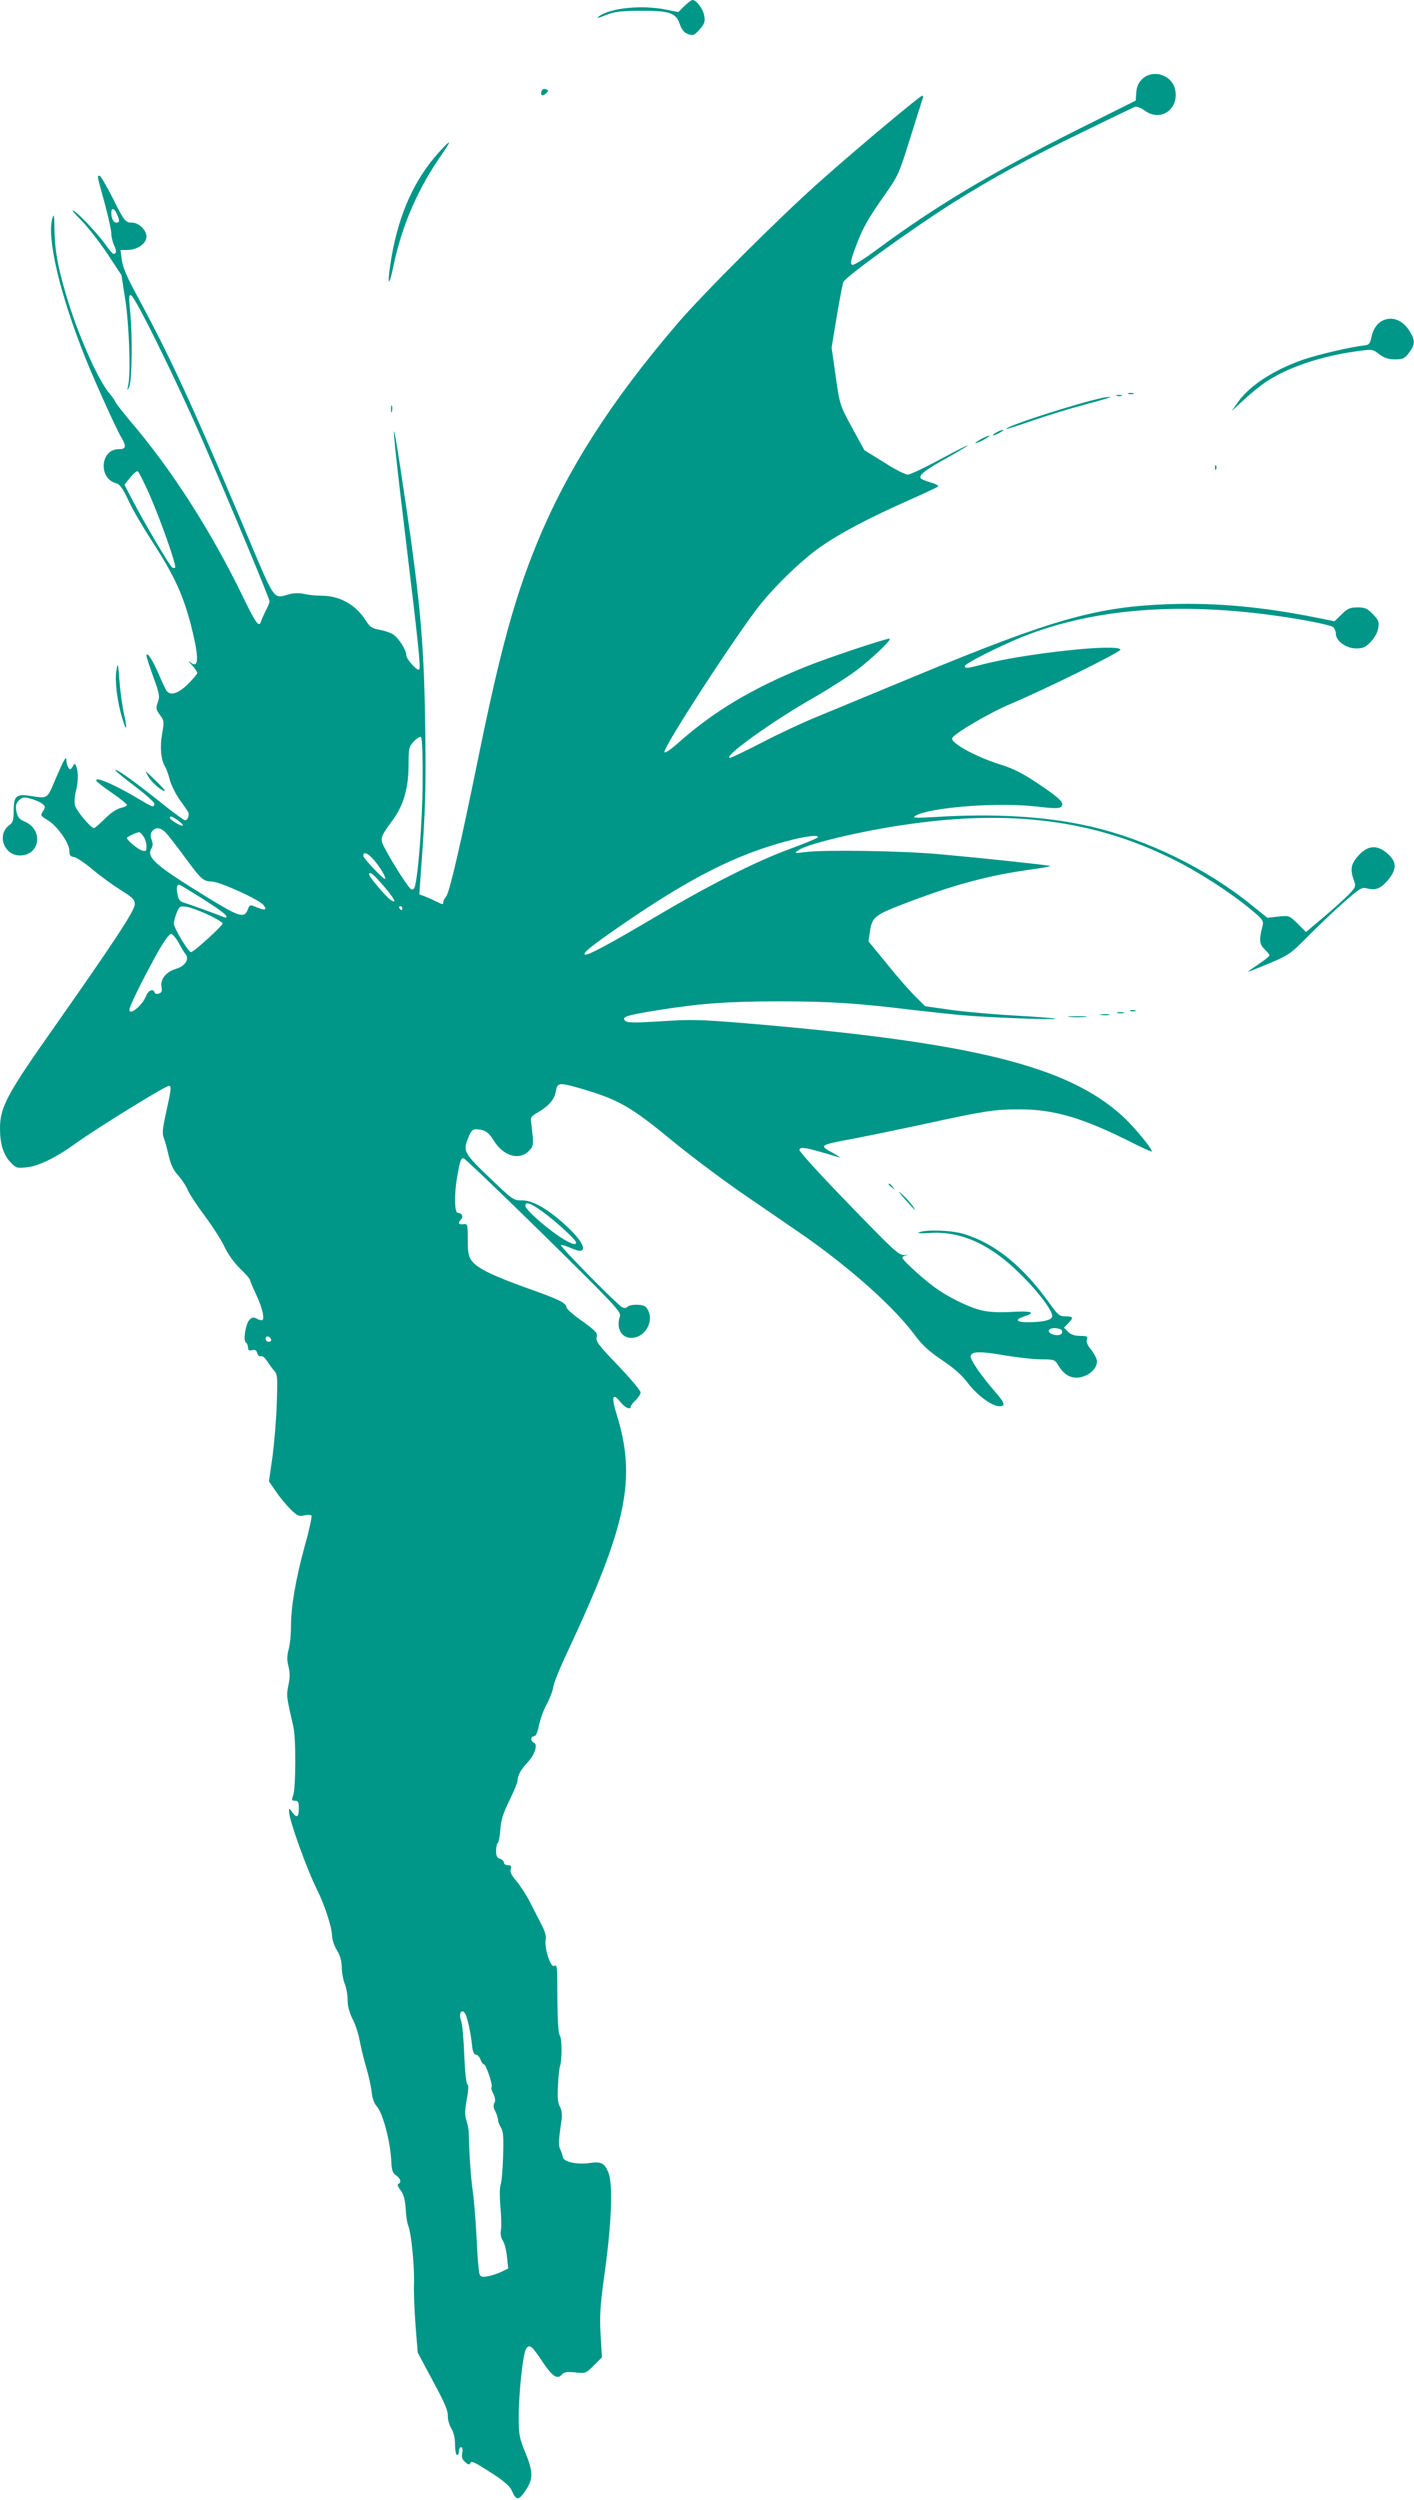 <?xml version="1.0" standalone="no"?>
<!DOCTYPE svg PUBLIC "-//W3C//DTD SVG 20010904//EN"
 "http://www.w3.org/TR/2001/REC-SVG-20010904/DTD/svg10.dtd">
<svg version="1.0" xmlns="http://www.w3.org/2000/svg"
 width="724pt" height="1280pt" viewBox="0 0 724 1280"
 preserveAspectRatio="xMidYMid meet">
<g transform="translate(0,1280) scale(0.1,-0.1)"
fill="#009688" stroke="none">
<path d="M3504 12769 l-31 -31 -59 12 c-124 26 -292 10 -349 -35 -13 -10 -1
-8 35 7 46 18 75 22 175 23 154 0 185 -10 205 -67 11 -31 23 -45 44 -53 25 -9
31 -6 58 24 25 28 29 40 24 69 -5 35 -40 82 -60 82 -6 0 -25 -14 -42 -31z"/>
<path d="M5847 12394 c-18 -18 -27 -39 -29 -67 l-3 -42 -310 -155 c-438 -220
-718 -388 -1014 -607 -63 -47 -119 -82 -127 -79 -11 4 -9 19 12 78 38 104 62
149 149 273 75 106 78 114 136 300 33 104 62 196 64 203 3 6 1 12 -3 12 -11 0
-329 -266 -518 -434 -207 -183 -605 -580 -738 -736 -338 -395 -562 -745 -716
-1120 -114 -277 -189 -551 -300 -1095 -94 -461 -149 -696 -166 -716 -8 -8 -14
-21 -14 -27 0 -15 -1 -15 -36 2 -16 8 -42 20 -58 26 l-29 11 6 87 c26 345 29
456 24 782 -7 452 -26 650 -127 1315 -52 340 -42 208 25 -345 69 -573 80 -679
71 -688 -10 -9 -66 54 -66 74 0 28 -41 90 -69 107 -15 9 -47 19 -70 23 -35 6
-47 14 -66 44 -53 84 -134 130 -231 130 -27 0 -66 4 -86 9 -23 5 -53 5 -75 -1
-87 -23 -69 -50 -232 337 -270 640 -377 872 -546 1185 -53 97 -76 150 -81 188
l-7 52 34 0 c52 0 99 33 99 69 0 33 -39 71 -74 71 -34 0 -41 9 -100 128 -31
61 -61 112 -66 112 -13 0 -15 8 25 -137 19 -70 35 -142 35 -159 0 -18 7 -44
14 -60 14 -27 13 -44 -3 -44 -4 0 -23 21 -41 48 -43 59 -138 160 -165 174 -11
6 7 -16 40 -49 33 -33 93 -110 134 -171 l73 -111 19 -123 c20 -126 29 -374 16
-438 -7 -32 -6 -33 5 -10 14 30 17 267 4 389 -7 69 -6 83 5 79 21 -6 229 -429
366 -743 149 -344 343 -809 343 -824 0 -7 -9 -29 -20 -49 -10 -20 -21 -45 -24
-55 -10 -31 -26 -9 -92 127 -162 335 -365 652 -577 900 -38 45 -71 88 -75 96
-3 8 -17 29 -31 45 -60 69 -168 316 -224 510 -42 142 -57 229 -58 328 -1 74
-3 86 -10 62 -32 -98 38 -394 169 -720 49 -122 156 -358 182 -403 29 -48 26
-62 -13 -62 -94 0 -104 -151 -13 -174 19 -5 34 -25 64 -89 21 -46 74 -136 116
-201 122 -188 168 -288 212 -470 35 -147 30 -194 -16 -153 -8 6 -3 -2 13 -19
15 -16 27 -35 27 -40 0 -5 -22 -31 -48 -57 -49 -48 -89 -61 -109 -34 -5 6 -24
47 -42 89 -31 72 -61 116 -61 90 0 -6 16 -55 35 -108 32 -87 34 -100 23 -130
-11 -30 -9 -37 11 -65 22 -29 22 -34 11 -97 -12 -68 -6 -132 15 -167 7 -11 18
-42 25 -70 8 -27 30 -72 50 -100 20 -27 39 -55 43 -62 9 -14 -2 -43 -15 -43
-6 0 -51 33 -102 73 -100 81 -211 164 -238 178 -41 22 -12 -5 82 -76 55 -42
100 -82 100 -90 0 -21 -8 -19 -74 21 -128 77 -240 125 -221 94 3 -5 39 -33 80
-61 41 -28 75 -56 75 -60 0 -5 -14 -12 -32 -16 -20 -4 -51 -25 -81 -55 -26
-26 -52 -48 -56 -48 -16 0 -90 89 -97 116 -4 15 -2 47 4 71 13 49 14 98 3 128
-8 19 -8 19 -19 0 -10 -17 -13 -18 -22 -5 -5 8 -10 24 -10 34 0 30 -9 15 -55
-91 -46 -108 -37 -102 -137 -87 -65 9 -78 -3 -78 -77 0 -46 -4 -61 -20 -72
-68 -47 -32 -157 52 -157 104 0 122 133 23 174 -27 12 -35 22 -41 51 -5 29 -3
41 13 57 18 17 25 18 59 9 22 -6 48 -17 59 -25 17 -13 18 -18 8 -35 -17 -28
-18 -26 22 -51 48 -29 110 -117 110 -155 0 -24 5 -31 24 -33 13 -2 56 -31 95
-64 39 -33 104 -80 144 -105 62 -39 72 -49 72 -73 0 -32 -100 -184 -413 -630
-242 -343 -277 -409 -277 -518 0 -77 17 -134 52 -171 30 -32 34 -33 83 -28 64
6 154 51 260 128 102 73 451 289 469 289 15 0 14 -12 -16 -147 -16 -73 -18
-99 -9 -120 6 -16 17 -56 25 -91 10 -44 24 -74 48 -100 18 -20 40 -53 48 -72
7 -19 47 -80 88 -135 41 -55 87 -127 102 -160 17 -36 48 -80 79 -110 28 -27
51 -53 51 -58 0 -4 13 -36 29 -70 35 -72 49 -137 31 -137 -6 0 -19 4 -29 10
-14 7 -22 5 -34 -8 -20 -22 -33 -107 -18 -116 6 -4 11 -15 11 -26 0 -13 5 -17
21 -13 15 4 22 0 26 -15 3 -12 11 -18 18 -16 8 3 21 -7 31 -23 10 -15 26 -38
37 -50 18 -21 19 -33 14 -170 -2 -81 -13 -204 -22 -273 l-18 -125 35 -50 c18
-28 52 -69 74 -91 35 -35 44 -39 72 -33 18 4 35 3 37 -2 3 -4 -12 -75 -35
-156 -47 -173 -70 -309 -70 -410 0 -40 -5 -93 -12 -118 -9 -34 -9 -55 -1 -87
8 -31 8 -56 0 -95 -11 -54 -11 -58 25 -213 14 -58 13 -316 -1 -353 -9 -24 -8
-27 9 -27 17 0 20 -7 20 -40 0 -45 -11 -51 -34 -18 -15 21 -16 21 -16 3 0 -44
93 -302 147 -408 35 -71 73 -187 73 -227 0 -20 11 -53 25 -75 17 -28 24 -55
25 -88 0 -26 7 -64 15 -84 8 -19 15 -57 15 -83 0 -32 9 -65 25 -97 14 -26 30
-75 36 -108 6 -33 21 -96 34 -140 13 -44 26 -102 28 -128 3 -29 13 -57 25 -70
33 -36 72 -186 76 -291 2 -38 7 -53 24 -64 23 -15 29 -38 11 -44 -6 -2 -1 -15
11 -31 16 -21 24 -46 27 -95 2 -37 8 -76 13 -87 15 -34 32 -199 30 -292 -2
-48 2 -149 8 -224 l11 -135 77 -144 c57 -105 78 -152 77 -178 -1 -19 7 -49 18
-66 12 -20 19 -50 19 -83 0 -29 5 -53 10 -53 6 0 10 9 10 20 0 11 5 20 11 20
7 0 9 -11 6 -29 -5 -21 -1 -33 15 -47 15 -14 22 -15 25 -7 6 16 20 9 125 -59
49 -32 81 -61 88 -79 23 -54 35 -54 70 -2 41 60 41 95 -1 198 -30 72 -33 90
-33 180 0 126 22 329 39 351 17 23 28 14 85 -72 51 -75 75 -89 99 -60 9 11 26
13 66 9 53 -6 55 -5 96 36 l41 41 -7 117 c-5 99 -2 148 20 308 36 255 44 459
21 519 -20 51 -37 60 -98 51 -65 -9 -132 6 -136 30 -2 11 -8 30 -14 41 -9 20
-8 46 7 149 4 26 2 50 -8 68 -11 21 -14 50 -10 110 2 45 7 89 10 97 11 28 11
145 -1 159 -7 9 -11 74 -12 175 -1 191 0 187 -18 180 -18 -7 -50 96 -42 135 4
17 -4 43 -22 78 -15 29 -41 80 -59 115 -18 35 -49 83 -68 106 -26 30 -35 48
-30 62 5 16 2 20 -14 20 -12 0 -21 6 -21 14 0 7 -9 16 -20 19 -15 4 -20 14
-20 40 0 20 4 38 9 41 4 3 11 35 13 71 4 50 16 85 47 148 22 45 41 90 41 100
0 25 17 57 51 93 37 38 54 93 33 101 -18 7 -18 33 0 33 10 0 19 20 26 58 7 31
24 80 40 107 15 28 30 67 33 88 3 21 36 102 73 180 306 654 354 886 250 1220
-27 86 -19 109 21 58 23 -29 53 -42 53 -22 0 5 11 19 25 32 13 13 25 31 25 40
0 9 -52 71 -115 137 -100 104 -115 124 -110 145 6 22 -3 31 -74 83 -45 31 -81
63 -81 71 0 21 -38 40 -196 96 -180 64 -261 104 -288 141 -17 22 -21 42 -21
109 0 79 -1 82 -22 79 -25 -4 -30 7 -12 25 13 13 4 33 -17 33 -17 0 -19 96 -3
186 14 81 19 94 32 94 7 -1 191 -177 411 -393 368 -362 398 -395 390 -417 -20
-60 7 -110 58 -110 77 0 125 98 76 157 -13 16 -80 17 -95 2 -7 -7 -17 -8 -29
-1 -27 15 -318 311 -312 317 3 3 26 -4 53 -16 94 -42 76 24 -35 123 -88 80
-165 123 -218 122 -41 -1 -47 3 -155 106 -139 133 -146 144 -123 205 21 54 26
58 70 50 27 -6 40 -17 65 -56 48 -78 129 -102 178 -53 23 23 25 31 20 82 -3
31 -7 65 -9 76 -2 13 8 25 32 38 58 33 90 69 96 110 8 46 16 47 130 14 196
-58 253 -91 480 -278 93 -76 259 -200 369 -275 110 -75 245 -168 300 -206 241
-170 457 -364 562 -507 35 -47 71 -80 135 -123 59 -39 103 -77 134 -119 50
-64 123 -118 161 -118 34 0 29 16 -26 79 -68 79 -121 156 -121 175 0 27 46 29
170 7 66 -11 152 -21 190 -21 69 0 71 -1 90 -33 30 -50 71 -70 119 -57 50 13
85 54 76 89 -4 14 -17 38 -31 54 -16 19 -22 36 -19 48 6 17 1 19 -34 19 -28 0
-48 7 -62 21 l-21 21 21 22 c29 30 27 36 -13 36 -31 0 -39 7 -80 64 -137 192
-279 308 -438 357 -62 20 -195 25 -233 9 -12 -5 11 -6 55 -3 158 11 310 -57
461 -207 101 -99 175 -200 166 -223 -6 -17 -52 -27 -123 -27 -62 0 -70 13 -19
30 62 20 38 29 -63 23 -65 -4 -117 -1 -153 7 -69 16 -178 70 -249 123 -64 48
-160 136 -160 148 0 4 10 10 23 12 12 2 8 3 -10 1 -30 -2 -48 14 -288 262
-141 145 -255 270 -252 277 6 18 34 12 204 -39 10 -3 -3 6 -29 21 -77 41 -75
42 102 75 63 12 219 44 345 71 324 71 375 79 506 79 176 0 323 -43 577 -171
53 -27 98 -47 99 -45 8 8 -90 127 -149 181 -283 259 -774 379 -1933 476 -230
19 -280 20 -429 10 -126 -8 -173 -8 -183 1 -24 20 1 29 148 53 226 37 375 48
639 48 252 0 398 -9 675 -43 88 -10 212 -24 275 -29 126 -11 481 -24 465 -17
-5 3 -98 10 -205 16 -107 6 -255 19 -329 29 l-134 19 -49 49 c-27 26 -93 101
-145 166 l-96 117 7 47 c10 75 23 87 163 141 260 101 449 152 676 182 48 7 87
14 85 16 -5 4 -331 39 -563 60 -198 18 -600 24 -695 11 -51 -7 -53 -6 -35 8
42 33 321 100 560 134 529 77 957 22 1354 -175 137 -67 296 -170 404 -259 62
-51 68 -60 62 -84 -19 -74 -17 -95 9 -120 14 -14 26 -28 26 -33 0 -4 -25 -24
-55 -44 -30 -20 -55 -38 -55 -39 0 -2 48 17 108 42 101 43 112 50 197 137 50
50 131 128 182 173 83 73 95 81 120 75 46 -12 71 -3 108 40 48 56 48 95 0 137
-53 47 -101 44 -149 -9 -39 -43 -44 -71 -24 -127 12 -32 10 -35 -27 -74 -22
-22 -80 -75 -129 -116 l-89 -75 -43 43 c-42 41 -43 42 -99 36 l-56 -6 -82 66
c-229 186 -535 335 -822 401 -223 52 -492 68 -795 49 -101 -6 -121 -5 -105 5
74 45 426 72 628 48 82 -10 111 -10 120 -1 19 19 -2 41 -115 117 -80 54 -127
78 -194 99 -129 40 -262 114 -248 137 16 26 192 129 294 172 187 79 571 269
567 280 -11 32 -477 -18 -699 -74 -87 -23 -98 -24 -98 -10 0 12 170 98 289
147 391 158 877 188 1447 88 74 -13 141 -29 149 -35 8 -7 15 -23 15 -35 0 -37
53 -75 104 -75 35 0 48 6 74 33 20 21 35 48 39 71 5 33 2 41 -28 72 -28 29
-40 34 -78 34 -38 0 -51 -5 -82 -36 l-36 -35 -99 20 c-271 54 -502 75 -739 68
-376 -12 -600 -75 -1305 -367 -195 -81 -418 -173 -495 -205 -77 -31 -208 -92
-292 -136 -84 -43 -158 -79 -165 -79 -42 2 222 191 432 310 80 46 181 111 225
145 85 67 176 155 159 155 -22 0 -307 -95 -422 -141 -277 -111 -477 -230 -662
-395 -37 -33 -66 -52 -68 -45 -8 23 376 613 491 756 88 109 227 241 320 303
99 68 245 144 432 227 83 37 154 70 158 74 4 5 -13 14 -38 21 -25 7 -48 17
-51 22 -10 16 25 43 141 107 60 34 105 61 100 61 -5 0 -71 -34 -147 -75 -76
-41 -148 -75 -160 -75 -13 0 -68 28 -122 63 l-100 62 -63 115 c-62 114 -63
116 -84 263 l-21 147 27 163 c15 89 30 168 34 174 17 31 355 275 561 405 200
126 385 227 665 363 138 67 257 125 267 128 9 3 30 -5 49 -19 83 -61 180 9
155 112 -19 73 -116 101 -169 48z m-5249 -689 c16 -34 15 -45 -2 -45 -15 0
-26 21 -26 51 0 27 15 24 28 -6z m169 -1441 c59 -136 138 -362 130 -370 -3 -3
-10 -3 -15 0 -12 7 -145 232 -202 342 l-43 82 29 36 c16 20 33 35 39 33 5 -2
33 -57 62 -123z m1397 -1460 c0 -204 -25 -519 -43 -551 -3 -7 -11 -9 -17 -5
-14 8 -90 127 -129 200 -32 59 -32 60 35 152 56 76 81 162 82 280 0 88 2 97
26 123 14 15 31 26 37 24 6 -3 10 -78 9 -223z m-1252 -205 c16 -12 27 -23 24
-26 -6 -6 -66 29 -66 39 0 13 10 9 42 -13z m-60 -66 c14 -16 57 -71 95 -123
84 -114 92 -122 140 -124 42 -2 240 -92 262 -120 20 -25 8 -29 -33 -12 -36 15
-37 15 -46 -8 -19 -50 -41 -43 -208 59 -274 169 -315 206 -285 254 6 10 6 24
-1 42 -7 20 -6 31 3 43 20 23 44 20 73 -11z m-118 -15 c9 -12 16 -35 16 -51 0
-25 -3 -27 -22 -22 -23 7 -78 53 -78 65 0 5 44 26 62 29 4 1 14 -9 22 -21z
m3451 -7 c-6 -5 -68 -31 -139 -57 -175 -64 -414 -185 -691 -349 -242 -143
-352 -202 -361 -192 -9 9 34 43 176 142 359 248 596 369 862 439 95 26 170 34
153 17z m-2225 -178 c10 -18 16 -33 11 -33 -11 0 -111 106 -111 118 0 38 54
-8 100 -85z m4 -69 c58 -68 72 -96 34 -70 -24 17 -108 117 -108 128 0 20 22 3
74 -58z m-925 -67 c63 -39 117 -78 119 -86 4 -11 0 -12 -14 -6 -34 14 -168 63
-199 72 -23 6 -31 16 -36 43 -7 34 -4 50 9 50 4 0 58 -33 121 -73z m28 -81
c40 -19 73 -39 73 -44 0 -12 -148 -147 -162 -147 -14 0 -88 124 -88 147 0 10
7 35 15 55 14 34 17 35 52 30 20 -4 69 -22 110 -41z m993 34 c0 -5 -2 -10 -4
-10 -3 0 -8 5 -11 10 -3 6 -1 10 4 10 6 0 11 -4 11 -10z m-1145 -177 c12 -24
28 -50 35 -58 21 -26 -2 -62 -50 -76 -50 -15 -80 -53 -73 -92 4 -20 1 -29 -13
-34 -10 -4 -19 -2 -22 5 -7 22 -32 12 -43 -15 -21 -57 -101 -115 -84 -62 11
34 83 177 142 282 36 64 61 97 70 95 8 -2 25 -22 38 -45z m1866 -1379 c67 -49
169 -143 169 -156 0 -17 -31 -6 -89 33 -77 52 -171 137 -171 155 0 24 26 15
91 -32z m2655 -605 c10 -18 -11 -31 -40 -23 -36 9 -34 34 3 34 17 0 33 -5 37
-11z m-4048 -47 c2 -7 -3 -12 -12 -12 -9 0 -16 7 -16 16 0 17 22 14 28 -4z
m997 -3459 c11 -25 26 -99 32 -155 3 -33 10 -48 19 -48 8 0 19 -11 24 -25 5
-14 14 -25 18 -25 11 0 47 -109 39 -117 -4 -3 1 -19 9 -34 10 -20 12 -35 5
-47 -6 -12 -5 -25 5 -42 7 -14 13 -33 14 -43 0 -10 7 -28 15 -41 12 -18 14
-48 11 -147 -2 -68 -8 -134 -13 -147 -5 -13 -5 -62 -1 -110 5 -48 6 -102 3
-119 -4 -21 0 -41 10 -56 8 -13 18 -50 21 -83 l6 -59 -35 -17 c-19 -9 -51 -20
-70 -23 -28 -5 -36 -3 -42 12 -4 10 -11 95 -15 188 -5 94 -14 202 -20 240 -9
60 -18 196 -20 295 0 14 -5 42 -12 63 -9 29 -8 53 2 108 9 48 10 73 3 77 -6 4
-13 70 -16 152 -3 80 -10 158 -16 173 -16 41 7 69 24 30z"/>
<path d="M2773 12334 c-8 -22 5 -30 23 -12 14 14 14 16 -1 21 -9 4 -18 1 -22
-9z"/>
<path d="M2247 12020 c-125 -139 -203 -312 -242 -534 -24 -141 -17 -176 10
-46 40 192 115 371 222 532 27 40 53 79 57 86 15 25 -4 10 -47 -38z"/>
<path d="M7085 11161 c-32 -13 -54 -44 -63 -87 -6 -31 -13 -40 -32 -42 -74 -8
-244 -48 -319 -74 -149 -52 -272 -132 -331 -215 l-34 -48 62 57 c34 32 83 71
107 88 111 76 281 135 468 161 84 12 85 12 119 -15 26 -19 47 -26 81 -26 40 0
49 4 71 33 33 43 33 67 0 117 -33 50 -83 70 -129 51z"/>
<path d="M5778 10783 c6 -2 18 -2 25 0 6 3 1 5 -13 5 -14 0 -19 -2 -12 -5z"/>
<path d="M5718 10773 c6 -2 18 -2 25 0 6 3 1 5 -13 5 -14 0 -19 -2 -12 -5z"/>
<path d="M5645 10763 c-139 -30 -503 -148 -492 -159 1 -2 61 17 132 42 72 25
195 63 275 84 80 21 136 38 125 38 -11 0 -29 -2 -40 -5z"/>
<path d="M2002 10705 c0 -16 2 -22 5 -12 2 9 2 23 0 30 -3 6 -5 -1 -5 -18z"/>
<path d="M5100 10585 c-14 -8 -20 -14 -15 -14 6 0 21 6 35 14 14 8 21 14 15
14 -5 0 -21 -6 -35 -14z"/>
<path d="M5020 10550 c-19 -11 -30 -19 -25 -19 6 0 26 8 45 19 19 11 31 19 25
19 -5 0 -26 -8 -45 -19z"/>
<path d="M6221 10404 c0 -11 3 -14 6 -6 3 7 2 16 -1 19 -3 4 -6 -2 -5 -13z"/>
<path d="M596 9367 c-9 -52 4 -159 30 -245 22 -73 28 -60 9 21 -8 37 -19 113
-23 169 -8 97 -9 100 -16 55z"/>
<path d="M760 8823 c17 -31 78 -82 84 -71 1 2 -22 27 -52 56 -53 51 -53 52
-32 15z"/>
<path d="M5788 7623 c6 -2 18 -2 25 0 6 3 1 5 -13 5 -14 0 -19 -2 -12 -5z"/>
<path d="M5723 7613 c9 -2 23 -2 30 0 6 3 -1 5 -18 5 -16 0 -22 -2 -12 -5z"/>
<path d="M5638 7603 c12 -2 30 -2 40 0 9 3 -1 5 -23 4 -22 0 -30 -2 -17 -4z"/>
<path d="M5478 7593 c23 -2 59 -2 80 0 20 2 1 4 -43 4 -44 0 -61 -2 -37 -4z"/>
<path d="M4550 6736 c0 -2 8 -10 18 -17 15 -13 16 -12 3 4 -13 16 -21 21 -21
13z"/>
<path d="M4629 6665 c59 -67 68 -75 44 -40 -12 17 -36 44 -54 60 -25 22 -22
17 10 -20z"/>
</g>
</svg>
